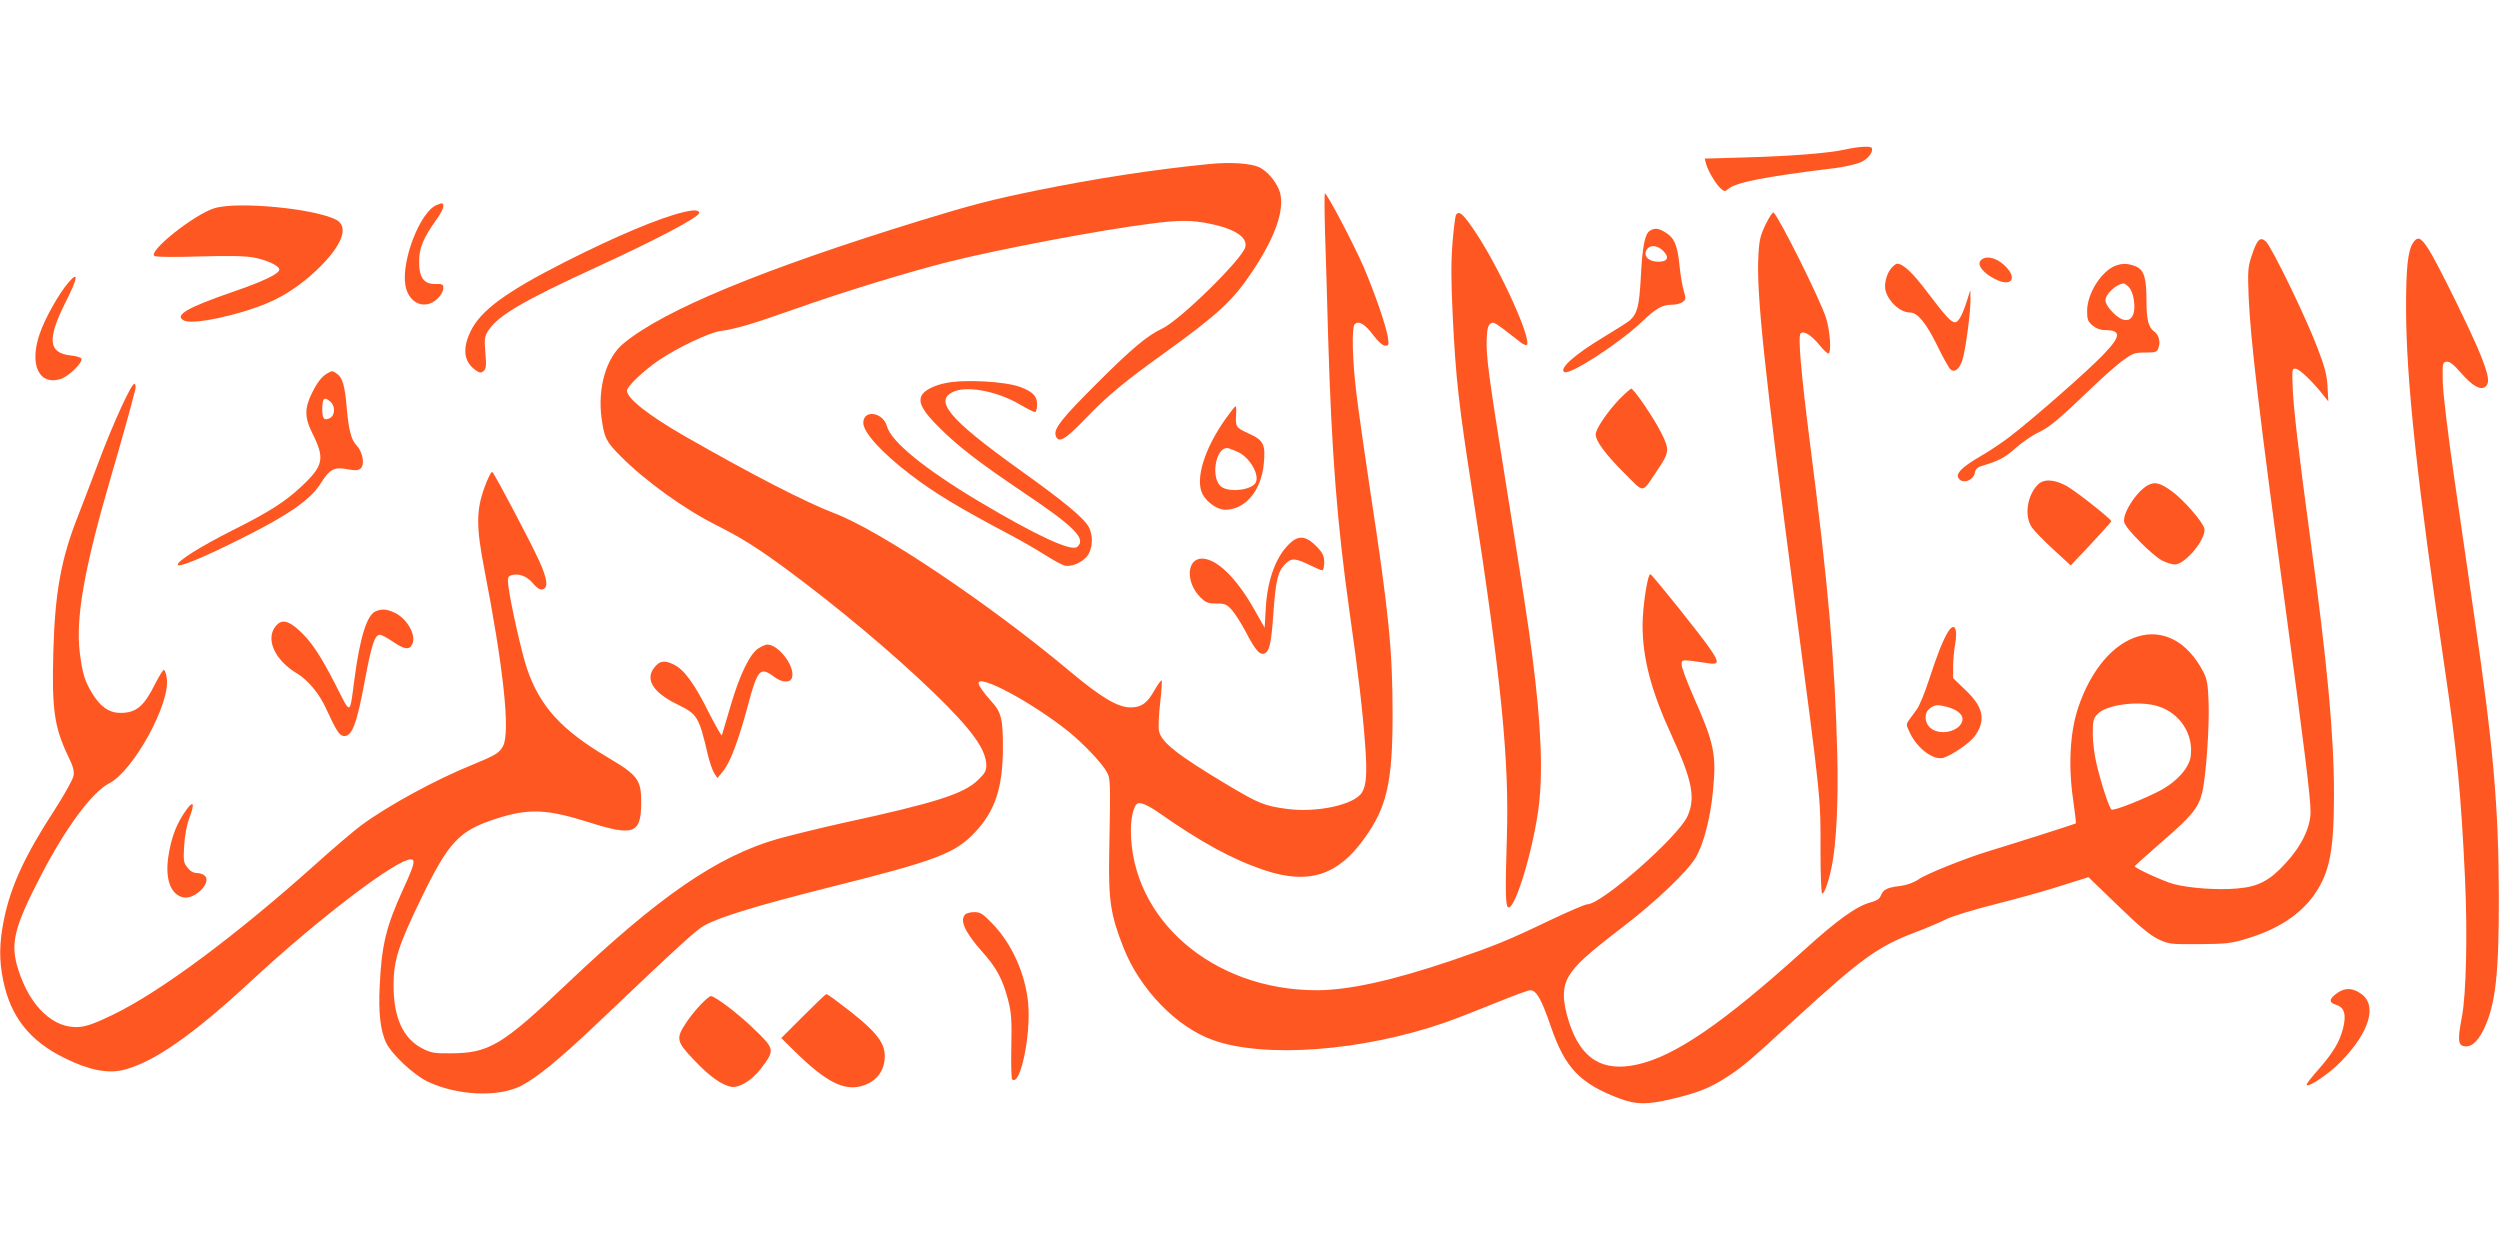 <?xml version="1.0" standalone="no"?>
<!DOCTYPE svg PUBLIC "-//W3C//DTD SVG 20010904//EN"
 "http://www.w3.org/TR/2001/REC-SVG-20010904/DTD/svg10.dtd">
<svg version="1.0" xmlns="http://www.w3.org/2000/svg"
 width="1280pt" height="640pt" viewBox="0 0 1280 640"
 preserveAspectRatio="xMidYMid meet">
<g transform="translate(0,640) scale(0.1,-0.1)"
fill="#ff5722" stroke="none">
<path d="M9445 5634 c-84 -18 -264 -33 -508 -40 l-209 -6 7 -26 c8 -34 50
-105 75 -127 18 -16 22 -17 38 -3 38 34 184 63 552 108 52 7 112 21 133 32 35
18 60 53 50 71 -6 10 -68 7 -138 -9z"/>
<path d="M6190 5560 c-285 -28 -581 -74 -882 -135 -234 -48 -334 -74 -598
-155 -804 -248 -1309 -456 -1517 -628 -89 -72 -134 -227 -113 -383 14 -101 23
-120 97 -194 128 -129 327 -272 493 -355 123 -62 205 -113 355 -223 260 -192
546 -431 755 -633 197 -191 269 -291 270 -373 0 -28 -9 -43 -43 -75 -73 -71
-218 -117 -693 -220 -117 -26 -267 -63 -335 -82 -307 -89 -603 -292 -1071
-736 -339 -322 -404 -361 -605 -361 -78 -1 -98 3 -139 24 -100 51 -149 158
-149 324 0 127 24 203 141 444 141 291 194 348 384 409 166 54 260 50 475 -18
230 -73 267 -59 268 99 1 117 -17 142 -168 231 -242 143 -352 264 -418 460
-26 78 -84 334 -94 419 -5 44 -3 50 16 56 36 11 80 -5 110 -42 18 -22 36 -34
47 -31 33 6 28 52 -17 150 -46 100 -224 437 -238 451 -5 5 -23 -30 -41 -80
-42 -116 -42 -201 -1 -413 99 -509 134 -837 97 -909 -19 -36 -39 -48 -156 -96
-188 -76 -431 -208 -571 -311 -36 -27 -140 -115 -230 -196 -407 -365 -792
-652 -1036 -771 -90 -44 -138 -62 -177 -65 -130 -11 -252 103 -312 292 -43
134 -24 214 117 486 126 243 261 425 349 470 123 63 313 409 294 536 -3 24
-10 44 -15 44 -5 0 -25 -33 -45 -72 -57 -115 -97 -148 -177 -148 -58 0 -103
31 -145 100 -39 65 -49 99 -63 205 -23 179 22 436 161 910 51 174 106 371 123
442 3 13 1 25 -4 28 -13 9 -109 -200 -184 -400 -37 -99 -85 -224 -106 -278
-86 -216 -118 -393 -126 -695 -8 -295 5 -386 77 -536 25 -51 31 -74 26 -100
-4 -18 -47 -96 -96 -172 -153 -235 -225 -391 -260 -563 -24 -119 -25 -206 -4
-309 38 -188 136 -312 316 -400 121 -60 217 -79 296 -61 155 37 358 178 662
460 341 316 739 619 813 619 26 0 19 -27 -40 -155 -87 -192 -109 -283 -119
-495 -7 -134 4 -226 32 -287 29 -61 140 -165 214 -201 150 -71 356 -81 475
-23 81 41 195 133 397 325 429 408 504 476 547 499 79 43 272 102 646 196 543
136 637 172 739 282 102 109 140 227 141 429 0 150 -8 183 -60 240 -36 39 -65
81 -65 92 0 49 273 -98 459 -246 77 -62 174 -164 198 -209 19 -35 19 -42 12
-427 -4 -230 8 -307 73 -471 83 -213 272 -408 458 -474 264 -95 766 -57 1187
89 54 19 170 64 258 100 88 36 169 66 179 66 32 0 57 -42 106 -185 73 -213
149 -293 354 -370 84 -31 138 -32 269 -1 130 31 193 56 276 110 84 54 113 79
356 302 335 306 419 367 607 439 62 23 136 55 163 69 28 14 138 48 245 75 107
27 240 64 295 81 55 17 120 38 144 45 l44 14 148 -143 c107 -104 164 -152 206
-173 57 -27 62 -28 213 -27 137 1 165 4 243 28 158 47 274 123 346 225 79 113
101 226 101 515 0 302 -34 669 -121 1306 -61 452 -88 680 -91 790 -3 80 -2 85
17 82 20 -3 84 -64 138 -132 l28 -35 -4 75 c-3 59 -14 102 -52 200 -57 152
-235 518 -264 544 -29 26 -45 10 -72 -72 -20 -60 -21 -79 -16 -211 9 -217 56
-613 187 -1581 100 -741 130 -982 130 -1057 0 -79 -47 -176 -128 -263 -81 -89
-140 -120 -247 -129 -97 -9 -245 1 -327 23 -54 15 -198 81 -198 91 0 2 62 58
139 125 152 131 186 173 205 248 20 73 39 340 34 467 -3 90 -8 118 -27 155
-169 324 -507 224 -643 -190 -40 -124 -49 -296 -23 -468 9 -63 15 -116 13
-118 -4 -3 -314 -102 -443 -141 -117 -35 -323 -118 -360 -144 -26 -18 -59 -30
-95 -35 -68 -8 -88 -18 -100 -49 -6 -17 -22 -27 -52 -35 -72 -19 -170 -89
-343 -246 -414 -374 -661 -543 -855 -585 -177 -38 -285 30 -346 216 -35 110
-36 178 -2 236 35 59 90 110 278 254 171 131 332 285 373 356 40 69 74 201 87
335 19 191 8 245 -100 489 -33 75 -60 147 -60 162 0 28 -4 28 138 7 53 -8 55
5 9 72 -44 66 -299 384 -307 384 -15 0 -40 -169 -40 -261 0 -172 45 -341 153
-574 101 -220 119 -311 77 -404 -49 -107 -440 -451 -513 -451 -11 0 -99 -38
-196 -84 -210 -101 -285 -131 -496 -203 -307 -104 -530 -153 -694 -153 -531 0
-951 363 -951 821 0 39 7 85 15 105 13 32 18 35 42 30 16 -4 48 -21 73 -38
231 -162 387 -247 553 -303 226 -76 377 -28 513 163 115 159 144 288 144 632
0 333 -19 522 -115 1150 -29 195 -61 417 -70 494 -21 170 -25 340 -9 356 20
20 53 1 95 -56 26 -34 49 -54 61 -54 18 0 20 4 14 43 -10 61 -66 224 -125 362
-50 115 -186 375 -198 375 -2 0 -2 -89 1 -197 4 -109 11 -351 16 -538 18 -600
46 -955 110 -1410 46 -324 66 -497 80 -684 10 -143 6 -202 -17 -239 -39 -63
-234 -105 -388 -83 -111 15 -142 28 -295 119 -264 158 -345 222 -356 280 -4
18 -1 83 6 143 7 60 10 112 8 115 -3 3 -20 -20 -37 -50 -37 -66 -66 -87 -121
-88 -65 -1 -151 50 -310 183 -414 347 -974 723 -1210 812 -146 56 -413 193
-761 392 -188 108 -299 195 -299 235 0 22 87 104 167 158 90 61 256 140 311
147 84 12 161 35 388 115 233 83 576 188 779 239 255 64 770 162 1030 195 151
20 216 20 312 0 126 -26 191 -69 179 -119 -15 -61 -333 -373 -425 -417 -77
-36 -158 -104 -332 -278 -178 -177 -225 -235 -214 -269 13 -43 47 -24 150 83
115 120 200 190 410 341 273 197 349 267 449 418 123 185 170 331 134 417 -21
49 -62 95 -101 114 -44 20 -149 27 -257 16z m4856 -2775 c115 -34 187 -145
170 -260 -9 -57 -68 -124 -149 -169 -79 -43 -244 -109 -256 -101 -11 6 -53
132 -77 235 -10 41 -19 110 -19 152 0 67 3 79 24 102 45 48 210 70 307 41z"/>
<path d="M2235 5350 c-83 -34 -179 -280 -160 -407 12 -81 77 -123 138 -92 30
16 57 50 57 75 0 18 -6 21 -41 20 -59 -1 -84 33 -83 117 0 68 22 119 88 212
20 27 36 58 36 67 0 20 -5 21 -35 8z"/>
<path d="M1098 5334 c-104 -32 -343 -222 -307 -245 8 -5 111 -6 229 -2 154 4
235 3 282 -6 66 -13 128 -42 128 -61 0 -22 -83 -61 -240 -115 -235 -81 -302
-121 -246 -147 48 -21 275 27 427 91 85 36 168 91 247 165 133 125 172 225
103 261 -113 58 -505 95 -623 59z"/>
<path d="M3500 5314 c-123 -29 -346 -123 -605 -254 -304 -154 -433 -249 -485
-355 -43 -89 -36 -155 22 -198 23 -17 29 -18 44 -7 13 12 15 27 9 95 -6 73 -4
83 17 115 52 77 179 151 558 325 311 143 520 254 520 275 0 15 -26 17 -80 4z"/>
<path d="M9041 5253 c-28 -58 -34 -81 -38 -163 -11 -191 31 -586 187 -1775
135 -1025 132 -997 131 -1277 0 -114 4 -210 8 -213 10 -6 34 61 50 141 23 115
34 333 28 569 -13 489 -45 859 -141 1605 -45 355 -61 539 -47 553 16 16 55 -9
97 -60 19 -24 40 -43 45 -43 17 0 9 119 -12 183 -31 96 -235 505 -268 539 -4
4 -22 -22 -40 -59z"/>
<path d="M7455 5300 c-4 -6 -12 -69 -18 -141 -8 -99 -8 -192 1 -378 16 -322
30 -448 102 -910 147 -950 188 -1366 175 -1761 -8 -259 -7 -342 5 -354 30 -30
121 257 155 489 27 184 17 438 -30 800 -21 164 -52 363 -134 875 -89 555 -103
659 -99 744 2 51 7 72 20 79 16 11 17 11 155 -97 13 -10 27 -15 30 -12 27 27
-135 384 -258 570 -65 99 -89 121 -104 96z"/>
<path d="M8448 5219 c-26 -15 -39 -78 -47 -238 -8 -149 -18 -187 -57 -222 -11
-9 -69 -46 -129 -82 -150 -90 -234 -164 -206 -182 28 -17 280 146 397 257 74
71 105 88 158 88 18 0 41 6 51 14 17 12 18 18 6 56 -7 23 -17 82 -22 131 -10
103 -27 142 -72 169 -36 22 -54 24 -79 9z m67 -103 c34 -34 24 -56 -25 -56
-48 0 -77 28 -60 59 15 29 55 27 85 -3z"/>
<path d="M12355 5157 c-27 -41 -36 -128 -36 -332 0 -364 57 -894 200 -1860 60
-406 82 -636 102 -1065 13 -280 6 -591 -16 -706 -21 -109 -20 -141 5 -149 37
-12 73 17 105 81 62 127 80 282 79 689 -1 451 -28 762 -125 1425 -27 190 -75
516 -105 725 -31 217 -56 423 -57 480 -2 95 -1 100 19 103 16 2 36 -13 74 -57
58 -67 101 -91 125 -71 23 19 18 54 -21 154 -44 113 -220 471 -269 549 -40 62
-56 69 -80 34z"/>
<path d="M10140 5065 c-18 -22 14 -63 73 -93 88 -46 121 5 47 72 -44 40 -97
49 -120 21z"/>
<path d="M9681 5024 c-24 -31 -36 -83 -26 -116 18 -57 76 -108 124 -108 38 0
81 -51 138 -166 30 -63 62 -119 70 -126 21 -17 44 1 60 47 16 47 43 249 42
313 l-1 47 -14 -45 c-24 -78 -46 -120 -64 -120 -21 0 -47 29 -146 159 -72 96
-121 141 -151 141 -6 0 -21 -12 -32 -26z"/>
<path d="M10830 5039 c-72 -29 -142 -140 -144 -228 0 -46 3 -56 27 -77 18 -15
41 -24 62 -24 89 0 86 -31 -12 -132 -85 -87 -367 -334 -477 -417 -38 -29 -104
-73 -146 -97 -89 -52 -123 -84 -115 -107 16 -39 80 -20 87 25 2 15 13 26 33
32 88 26 118 41 176 93 35 30 87 66 114 78 55 25 108 69 265 220 58 56 132
122 164 146 55 40 64 44 119 44 53 0 61 2 68 23 12 31 2 69 -22 85 -29 21 -39
61 -39 155 0 120 -12 160 -55 178 -39 16 -69 17 -105 3z m69 -108 c11 -11 23
-40 26 -65 16 -105 -35 -138 -105 -68 -25 24 -40 49 -40 64 0 32 54 83 93 87
4 1 16 -8 26 -18z"/>
<path d="M350 4953 c-49 -57 -121 -185 -147 -263 -54 -156 -4 -264 106 -231
41 12 115 84 108 104 -2 7 -26 14 -54 17 -115 12 -123 81 -29 269 65 128 71
168 16 104z"/>
<path d="M1675 4488 c-29 -17 -52 -47 -81 -107 -35 -73 -34 -122 5 -199 65
-129 58 -166 -55 -272 -87 -81 -162 -129 -359 -228 -158 -80 -275 -153 -275
-173 0 -18 127 34 338 140 237 119 345 195 398 282 42 67 67 80 136 66 36 -7
52 -6 64 4 23 19 12 84 -20 118 -28 29 -41 79 -51 196 -9 107 -21 151 -48 170
-25 18 -26 18 -52 3z m17 -145 c25 -22 24 -69 -2 -83 -30 -16 -40 -4 -40 44 0
58 10 68 42 39z"/>
<path d="M4843 4439 c-62 -12 -113 -39 -125 -65 -17 -37 8 -81 92 -164 97 -97
203 -178 425 -328 267 -179 329 -241 280 -282 -30 -25 -205 56 -500 231 -281
168 -453 308 -474 387 -20 72 -121 87 -121 17 0 -49 96 -154 240 -264 126 -96
241 -166 515 -311 55 -29 134 -75 175 -101 41 -26 85 -50 98 -54 33 -10 88 12
117 46 29 35 34 102 11 148 -25 48 -124 130 -356 296 -367 263 -446 359 -329
403 73 26 221 -4 331 -69 36 -21 71 -39 77 -39 6 0 11 18 11 39 0 42 -21 65
-85 89 -76 29 -284 41 -382 21z"/>
<path d="M8293 4358 c-64 -67 -123 -154 -123 -182 0 -35 51 -103 149 -201 103
-102 85 -104 165 15 64 94 65 107 22 193 -37 75 -141 227 -154 227 -4 0 -31
-24 -59 -52z"/>
<path d="M6276 4257 c-110 -154 -158 -312 -119 -387 23 -43 76 -80 117 -80
101 1 182 96 196 230 11 104 0 126 -76 160 -67 31 -69 33 -65 103 2 20 0 37
-3 37 -3 0 -25 -28 -50 -63z m66 -173 c59 -30 108 -117 87 -155 -18 -35 -120
-51 -168 -26 -69 34 -38 223 32 201 12 -4 34 -13 49 -20z"/>
<path d="M10432 3917 c-54 -57 -68 -160 -29 -217 12 -18 62 -69 111 -114 l88
-81 104 110 c57 61 103 113 104 116 0 11 -182 155 -231 182 -64 34 -117 36
-147 4z"/>
<path d="M10998 3916 c-59 -31 -133 -147 -122 -190 8 -33 144 -170 194 -196
21 -11 51 -20 65 -20 54 0 164 134 151 185 -9 34 -106 146 -164 188 -59 44
-89 52 -124 33z"/>
<path d="M6612 3625 c-74 -62 -122 -185 -131 -334 l-6 -105 -54 95 c-91 161
-192 259 -267 259 -79 0 -84 -122 -9 -197 29 -29 40 -33 83 -33 44 0 53 -4 80
-34 17 -19 49 -71 72 -114 48 -94 74 -121 98 -106 23 15 31 52 42 208 12 168
23 210 60 248 33 33 52 31 132 -8 26 -13 52 -24 58 -24 5 0 10 18 10 40 0 33
-7 48 -37 80 -51 53 -89 61 -131 25z"/>
<path d="M1923 3270 c-44 -18 -80 -133 -108 -345 -25 -191 -17 -189 -98 -29
-78 152 -125 222 -187 278 -56 50 -87 56 -117 22 -56 -66 -8 -175 109 -245 55
-33 114 -104 148 -180 49 -107 67 -136 87 -139 45 -7 69 56 113 294 32 172 49
224 75 224 9 0 38 -16 66 -35 58 -40 84 -44 99 -15 25 47 -28 138 -96 166 -38
16 -59 17 -91 4z"/>
<path d="M9976 3168 c-26 -39 -61 -129 -100 -250 -21 -65 -49 -133 -62 -150
-13 -18 -31 -43 -40 -55 -15 -21 -15 -25 5 -66 39 -81 121 -141 171 -127 42
12 137 77 161 111 58 81 45 148 -47 235 l-64 62 0 59 c0 33 5 84 10 113 15 81
-3 116 -34 68z m-4 -388 c55 -16 82 -42 75 -71 -14 -54 -111 -77 -161 -38 -34
27 -36 81 -4 103 26 19 40 19 90 6z"/>
<path d="M3884 3081 c-44 -27 -97 -135 -144 -297 -22 -76 -42 -143 -44 -149
-1 -5 -31 46 -66 115 -74 149 -127 222 -181 248 -47 23 -72 19 -99 -16 -48
-60 -7 -127 115 -187 107 -52 113 -63 159 -259 9 -38 24 -81 33 -95 l16 -25
28 34 c37 44 80 158 128 337 50 188 63 202 137 146 39 -29 80 -30 89 -3 18 56
-68 170 -127 170 -7 0 -27 -8 -44 -19z"/>
<path d="M958 2259 c-53 -71 -82 -146 -97 -251 -15 -110 13 -187 75 -202 57
-15 146 70 115 108 -8 9 -26 16 -41 16 -19 0 -36 9 -50 28 -20 24 -22 35 -17
112 3 52 13 107 27 143 27 71 22 91 -12 46z"/>
<path d="M4942 1718 c-30 -30 -1 -92 87 -191 73 -81 105 -142 132 -245 17 -65
20 -103 17 -239 -2 -88 0 -165 4 -169 41 -41 98 228 82 391 -14 149 -84 305
-184 407 -47 49 -61 58 -91 58 -19 0 -40 -5 -47 -12z"/>
<path d="M11970 1318 c-46 -31 -49 -51 -8 -63 42 -13 52 -51 34 -122 -18 -69
-50 -122 -125 -208 -34 -38 -61 -73 -61 -78 0 -22 114 54 175 117 146 150 188
287 105 347 -42 31 -81 33 -120 7z"/>
<path d="M4112 1197 l-112 -112 72 -71 c156 -152 246 -199 338 -175 76 21 120
77 120 154 0 76 -54 138 -244 280 -27 21 -52 37 -55 37 -4 0 -57 -51 -119
-113z"/>
<path d="M3589 1258 c-23 -24 -57 -65 -75 -93 -55 -83 -52 -97 43 -196 76 -80
134 -121 184 -133 41 -9 108 31 156 94 71 94 70 99 -35 200 -82 80 -201 170
-223 170 -5 0 -28 -19 -50 -42z"/>
</g>
</svg>
